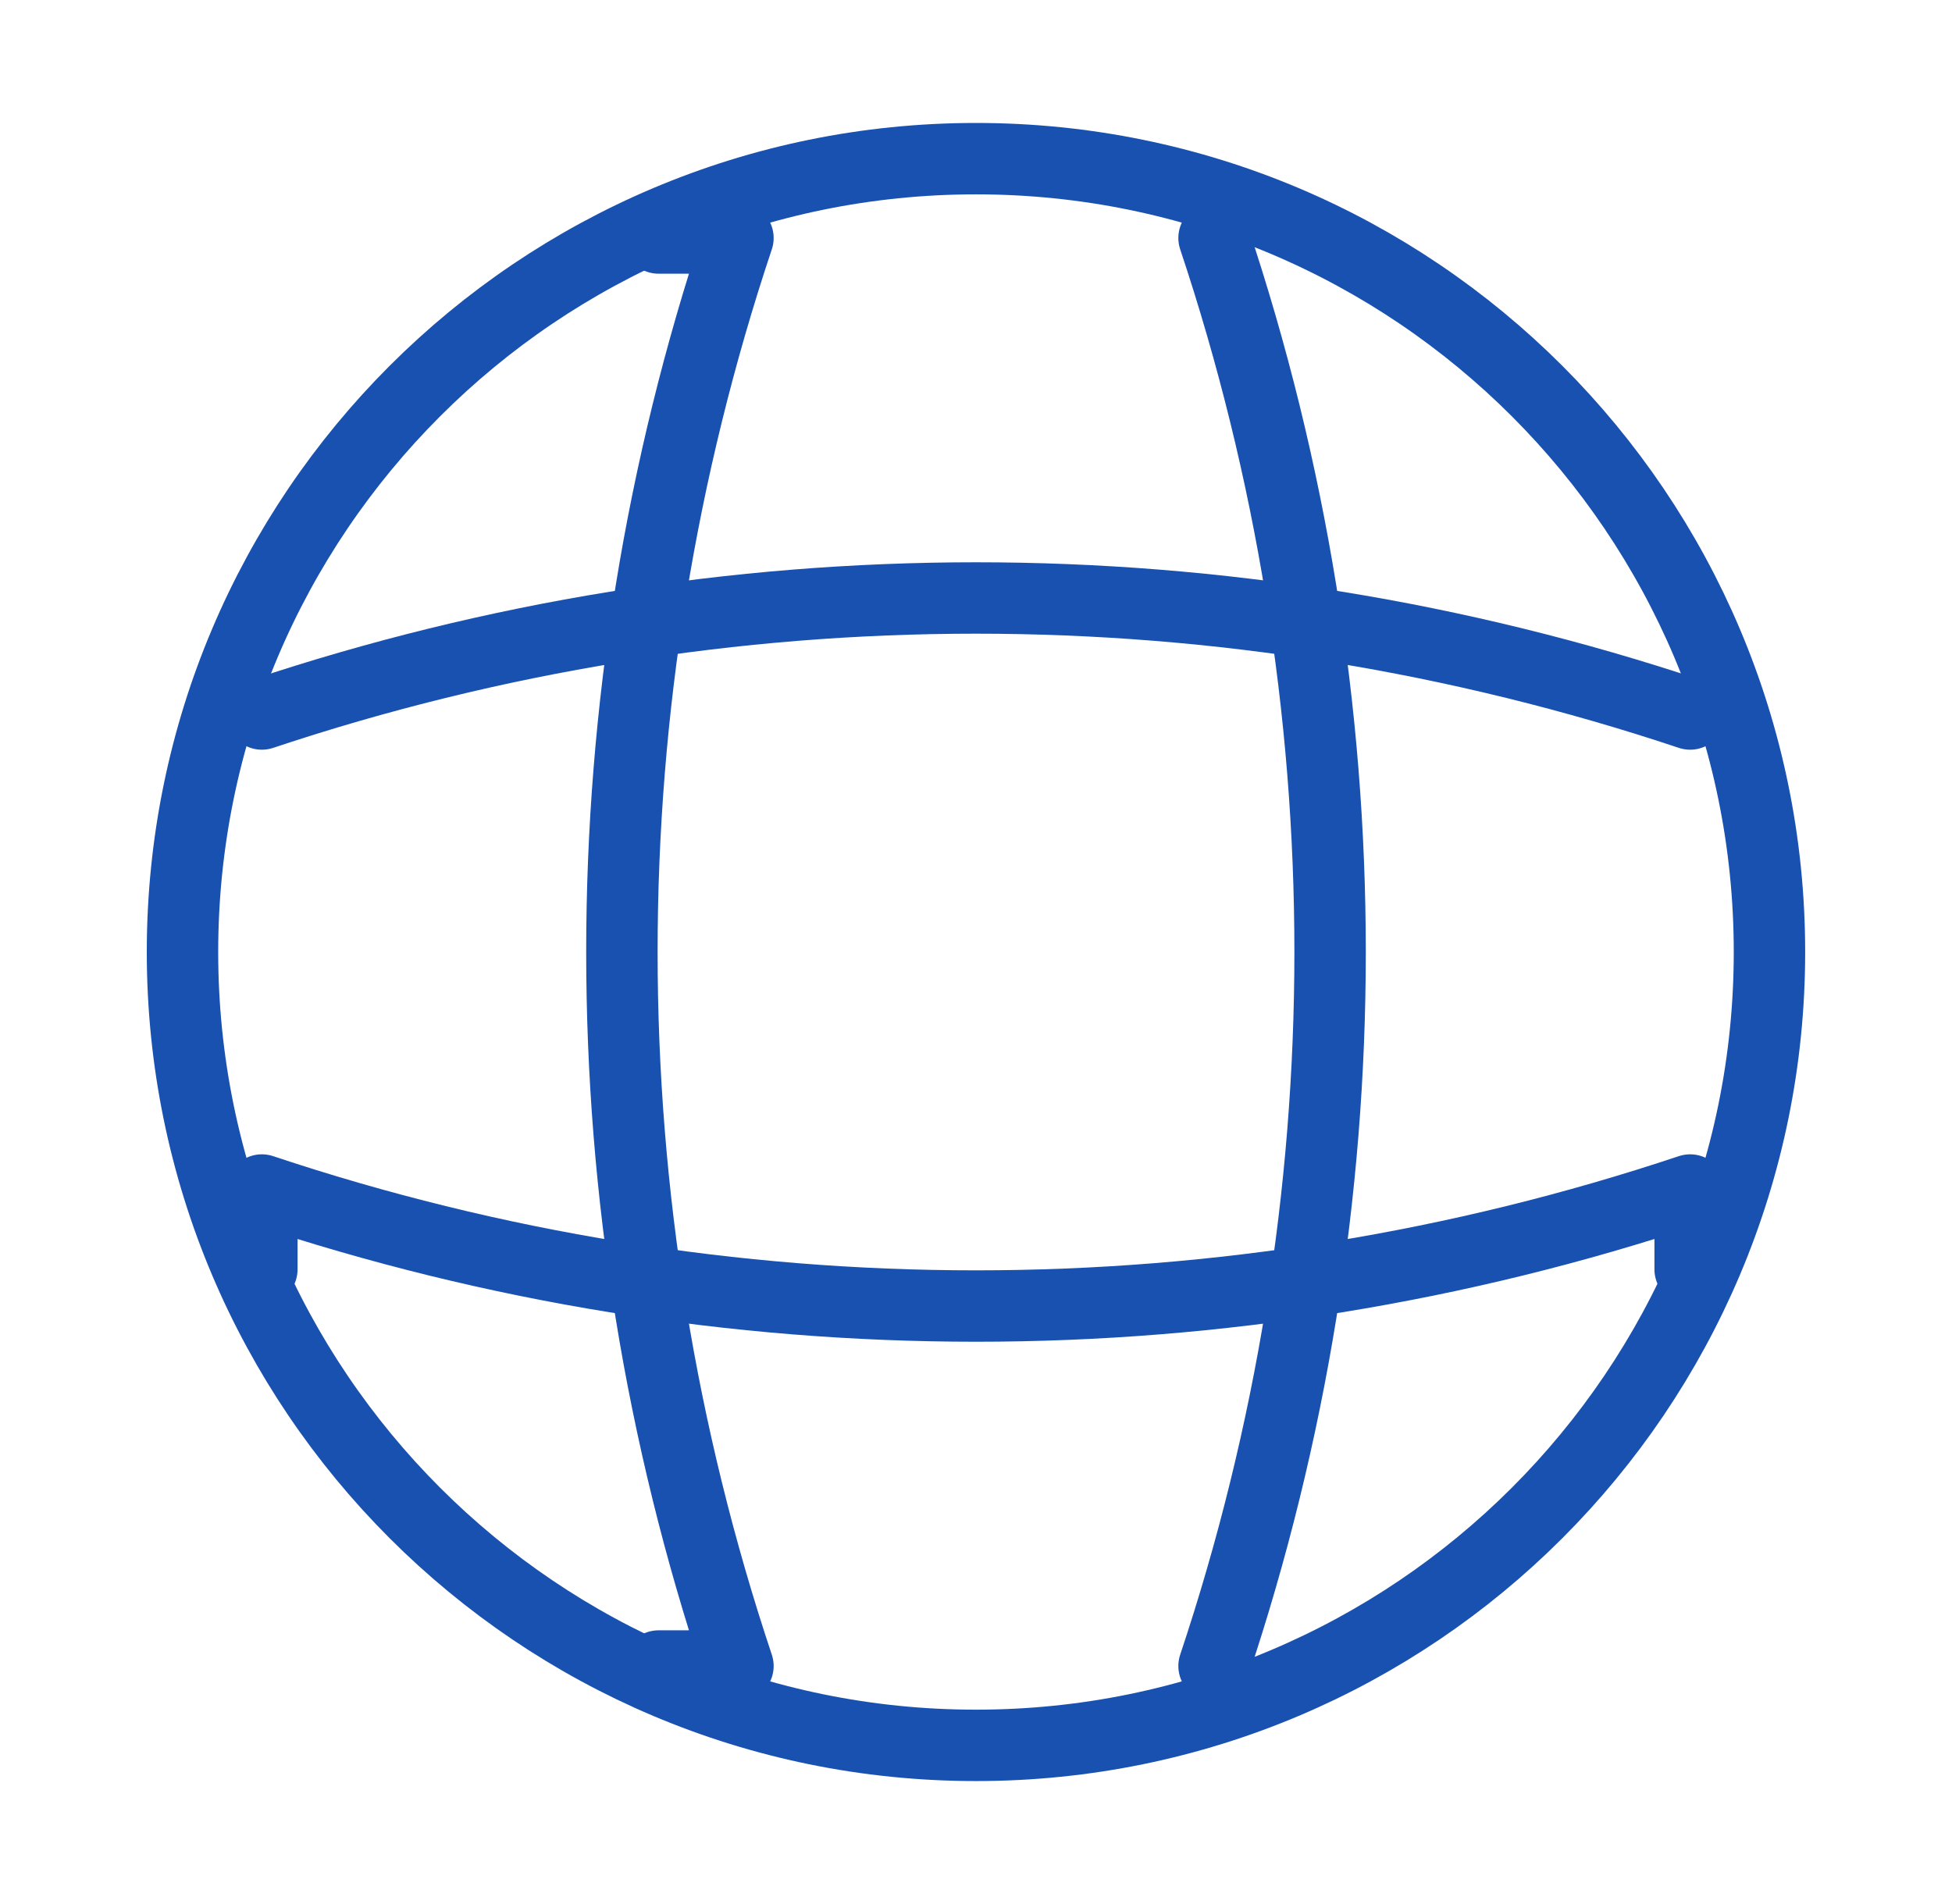 <?xml version="1.0" encoding="UTF-8"?>
<svg xmlns="http://www.w3.org/2000/svg" width="41" height="40" viewBox="0 0 41 40" fill="none">
  <path d="M20.5 36.667C29.704 36.667 37.166 29.205 37.166 20C37.166 10.795 29.704 3.333 20.5 3.333C11.295 3.333 3.833 10.795 3.833 20C3.833 29.205 11.295 36.667 20.5 36.667Z" stroke="#1951B1" stroke-width="1.5" stroke-linecap="round" stroke-linejoin="round"></path>
  <path d="M13.833 5H15.5C12.25 14.733 12.25 25.267 15.5 35H13.833" stroke="#1951B1" stroke-width="1.5" stroke-linecap="round" stroke-linejoin="round"></path>
  <path d="M25.5 5C28.75 14.733 28.75 25.267 25.5 35" stroke="#1951B1" stroke-width="1.5" stroke-linecap="round" stroke-linejoin="round"></path>
  <path d="M5.5 26.667V25C15.233 28.25 25.767 28.25 35.5 25V26.667" stroke="#1951B1" stroke-width="1.5" stroke-linecap="round" stroke-linejoin="round"></path>
  <path d="M5.5 15C15.233 11.75 25.767 11.75 35.5 15" stroke="#1951B1" stroke-width="1.5" stroke-linecap="round" stroke-linejoin="round"></path>
</svg>
